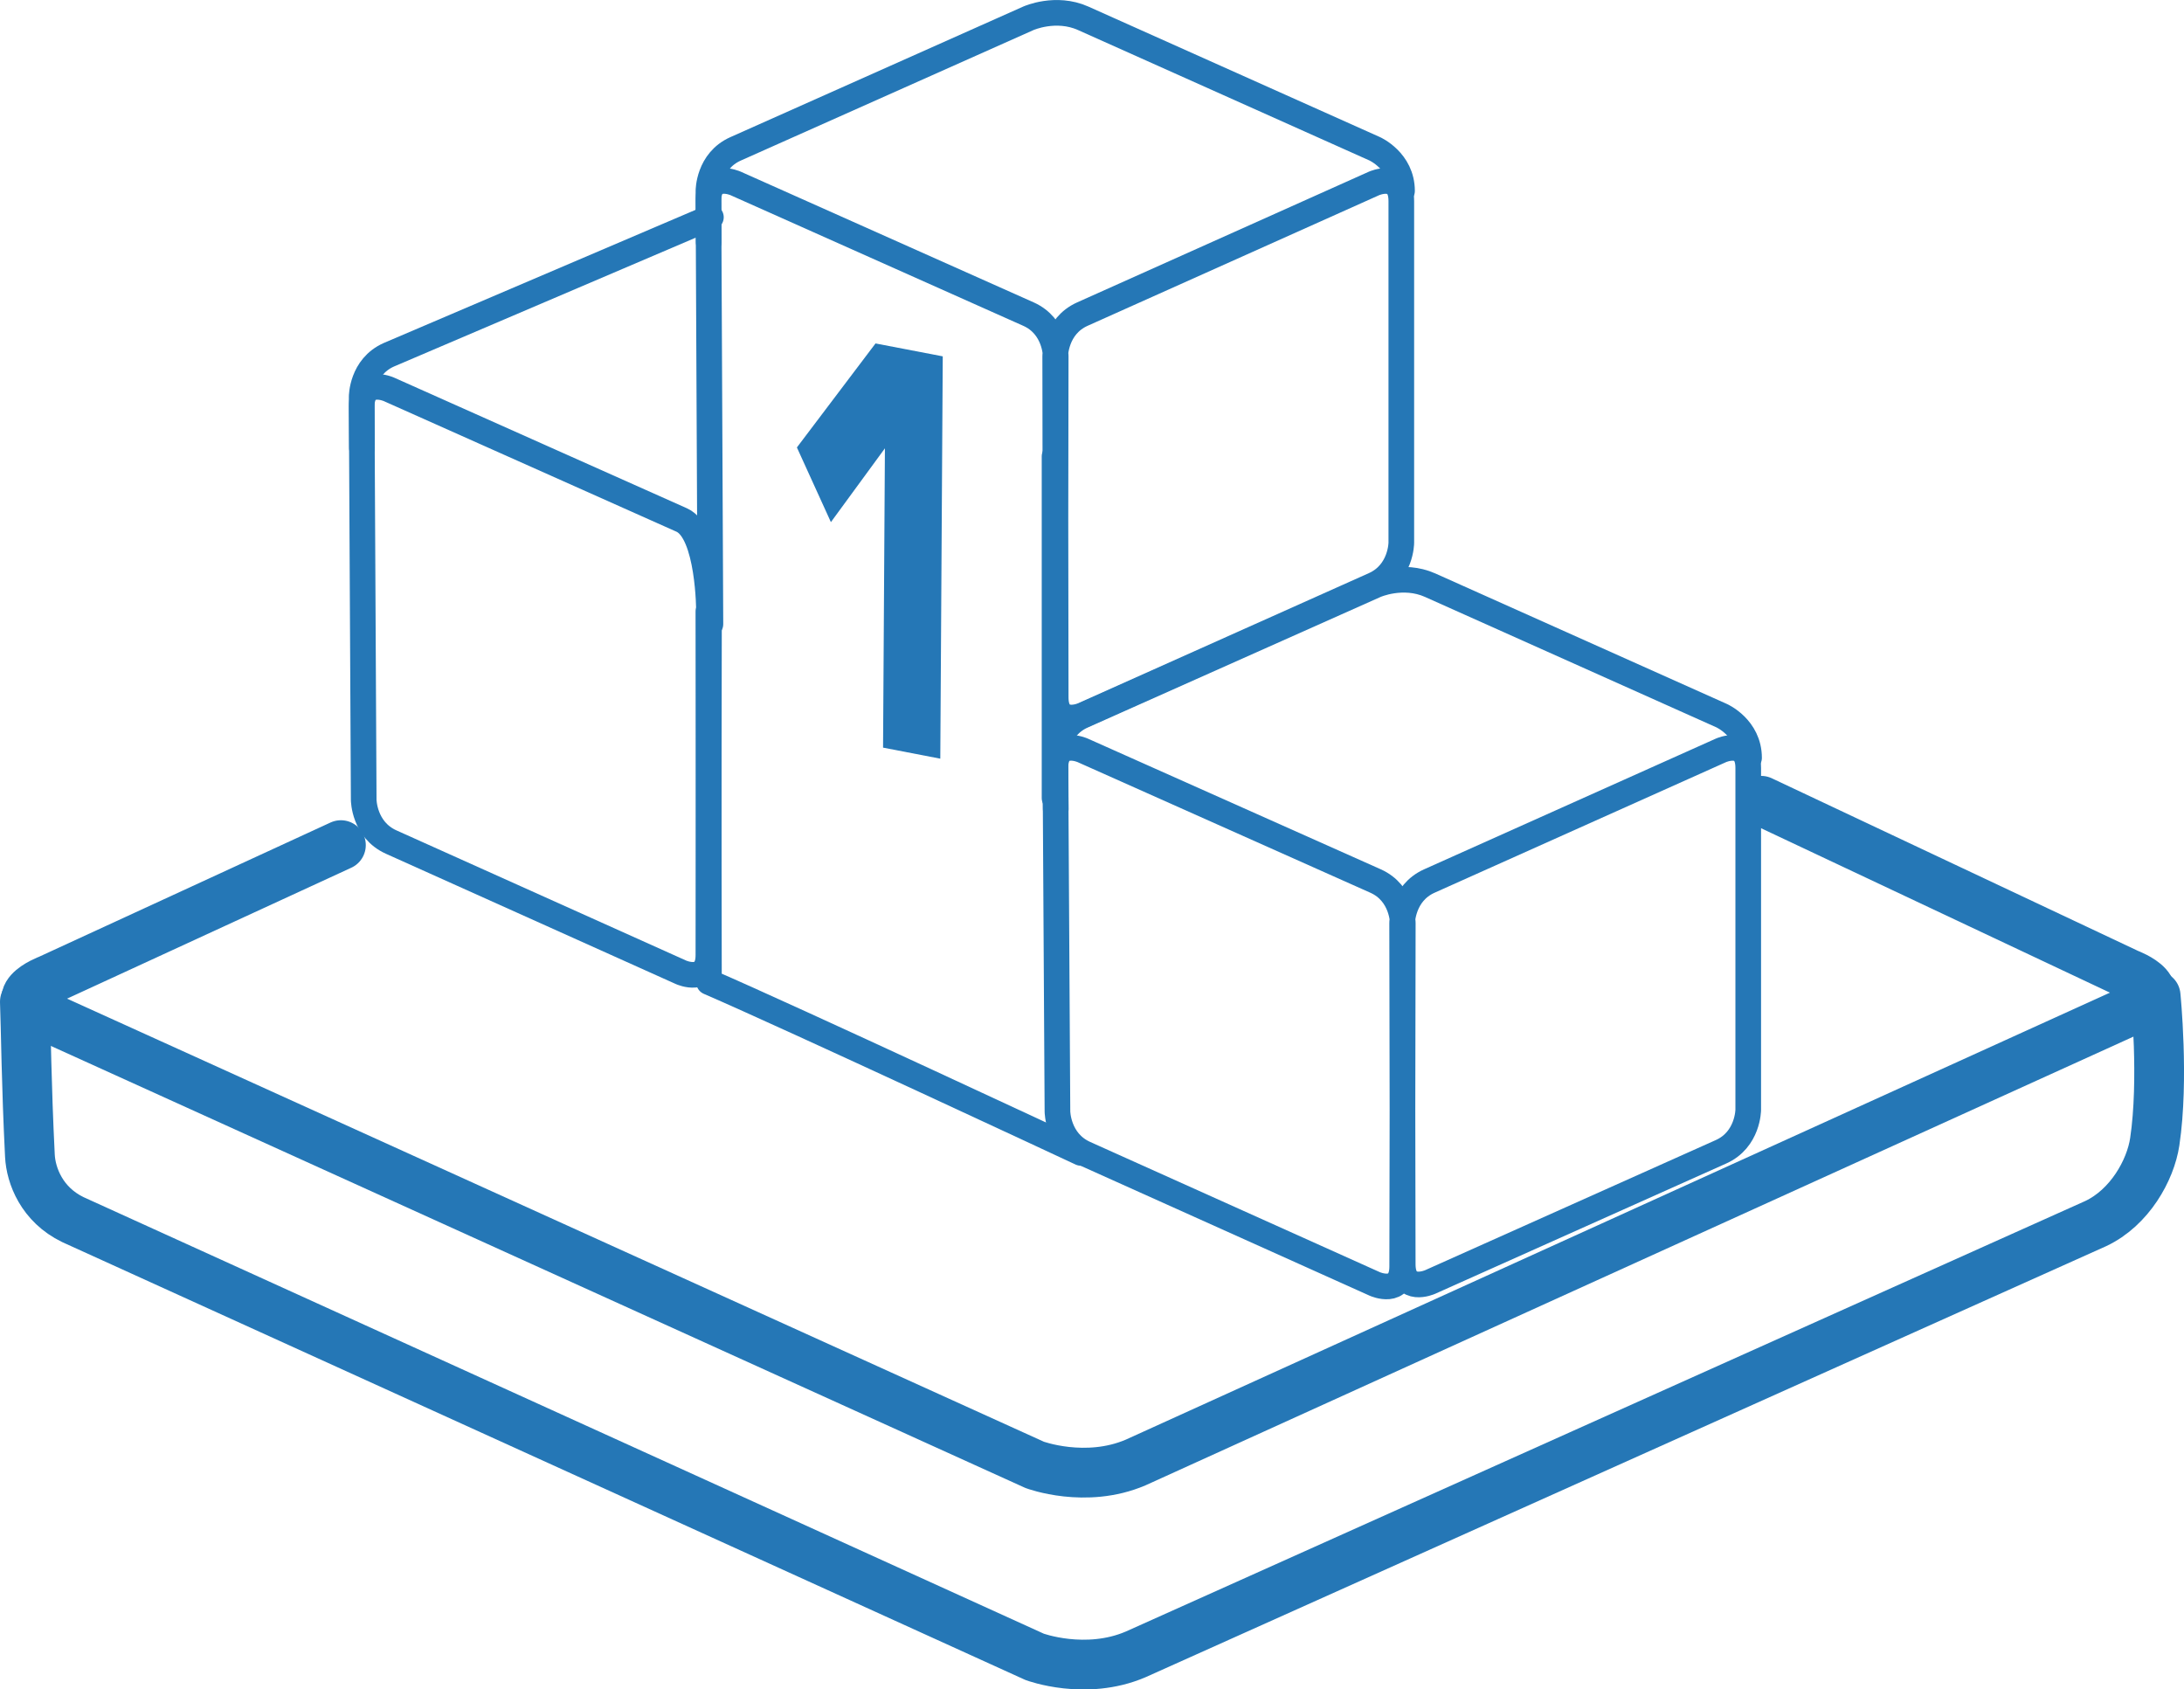 <?xml version="1.0" encoding="utf-8"?>
<!-- Generator: Adobe Illustrator 16.0.4, SVG Export Plug-In . SVG Version: 6.00 Build 0)  -->
<!DOCTYPE svg PUBLIC "-//W3C//DTD SVG 1.1//EN" "http://www.w3.org/Graphics/SVG/1.1/DTD/svg11.dtd">
<svg version="1.1" id="Warstwa_1" xmlns="http://www.w3.org/2000/svg" xmlns:xlink="http://www.w3.org/1999/xlink" x="0px" y="0px"
	 width="39.95px" height="30.897px" viewBox="0 0 39.95 30.897" enable-background="new 0 0 39.95 30.897" xml:space="preserve">
<g>
	<defs>
		<rect id="SVGID_1_" y="0" width="39.95" height="30.897"/>
	</defs>
	<clipPath id="SVGID_2_">
		<use xlink:href="#SVGID_1_"  overflow="visible"/>
	</clipPath>
	
		<path clip-path="url(#SVGID_2_)" fill="none" stroke="#2577B6" stroke-width="0.91" stroke-linecap="round" stroke-linejoin="round" d="
		M39.431,18.21c0,0,0.155,1.531-0.016,2.671c-0.078,0.521-0.459,1.205-1.081,1.497l-17.562,7.879
		c-0.914,0.391-1.847,0.044-1.847,0.044L1.333,22.305c-0.567-0.274-0.768-0.804-0.786-1.17c-0.065-1.299-0.073-2.322-0.092-2.815"/>
	
		<path clip-path="url(#SVGID_2_)" fill="none" stroke="#2577B6" stroke-width="0.91" stroke-linecap="round" stroke-linejoin="round" d="
		M32.216,14.645l6.712,3.163c0,0,0.936,0.345,0.002,0.694l-18.157,8.245c-0.915,0.391-1.847,0.043-1.847,0.043L0.891,18.611
		c-0.932-0.349,0.001-0.694,0.001-0.694l5.344-2.461"/>
	
		<path clip-path="url(#SVGID_2_)" fill="none" stroke="#2577B6" stroke-width="0.469" stroke-linecap="round" stroke-linejoin="round" d="
		M19.29,8.347v6.248 M7.113,7.12c0,0-0.5-0.223-0.497,0.324l0.037,7.184c0,0,0.003,0.547,0.502,0.772l5.304,2.383
		c0,0,0.5,0.224,0.5-0.323l0.01-6.276c0,0,0.001-1.451-0.499-1.674L7.113,7.12z"/>
	<path clip-path="url(#SVGID_2_)" fill="none" stroke="#2577B6" stroke-width="0.469" stroke-linecap="round" d="M6.621,8.196
		L6.616,7.258c0,0-0.003-0.548,0.497-0.77l5.891-2.515"/>
</g>
<path fill="none" stroke="#2577B6" stroke-width="0.469" stroke-linecap="round" d="M19.303,8.161"/>
<g>
	<defs>
		<rect id="SVGID_3_" y="0" width="39.95" height="30.897"/>
	</defs>
	<clipPath id="SVGID_4_">
		<use xlink:href="#SVGID_3_"  overflow="visible"/>
	</clipPath>
	
		<path clip-path="url(#SVGID_4_)" fill="none" stroke="#2577B6" stroke-width="0.469" stroke-linecap="round" stroke-linejoin="round" d="
		M19.773,21.085c0,0-5.317-2.482-6.805-3.124l-0.01-6.778"/>
	
		<path clip-path="url(#SVGID_4_)" fill="none" stroke="#2577B6" stroke-width="0.469" stroke-linecap="round" stroke-linejoin="round" d="
		M31.48,13.723c0,0,0.499-0.224,0.499,0.323v6.248c0,0,0,0.548-0.499,0.771l-5.32,2.381c0,0-0.5,0.223-0.501-0.324l-0.011-6.239
		c0,0,0-0.548,0.499-0.771L31.48,13.723z M19.803,13.722c0,0-0.5-0.223-0.497,0.324l0.037,6.281c0,0,0.003,0.547,0.502,0.771
		l5.304,2.384c0,0,0.5,0.224,0.5-0.323l0.011-6.276c0,0,0.001-0.548-0.499-0.771L19.803,13.722z"/>
	<path clip-path="url(#SVGID_4_)" fill="none" stroke="#2577B6" stroke-width="0.469" stroke-linecap="round" d="M19.312,14.798
		l-0.005-0.938c0,0-0.003-0.548,0.497-0.77l5.357-2.388c0,0,0.499-0.223,0.999,0l5.334,2.387c0,0,0.5,0.223,0.5,0.771"/>
	
		<path clip-path="url(#SVGID_4_)" fill="none" stroke="#2577B6" stroke-width="0.469" stroke-linecap="round" stroke-linejoin="round" d="
		M25.133,3.355c0,0,0.5-0.224,0.5,0.323v6.248c0,0,0,0.548-0.5,0.771l-5.321,2.381c0,0-0.5,0.223-0.501-0.324l-0.009-6.239
		c0,0-0.001-0.548,0.498-0.771L25.133,3.355z M19.301,12.791l0.01-6.276c0,0,0.001-0.548-0.499-0.771l-5.357-2.39
		c0,0-0.5-0.223-0.496,0.324l0.036,7.737"/>
	<path clip-path="url(#SVGID_4_)" fill="none" stroke="#2577B6" stroke-width="0.469" stroke-linecap="round" d="M12.964,4.43
		l-0.005-0.938c0,0-0.003-0.548,0.497-0.77l5.357-2.388c0,0,0.499-0.223,0.999,0l5.334,2.387c0,0,0.5,0.223,0.5,0.771"/>
</g>
<polygon fill="#2577B6" points="16.153,13.673 16.187,8.199 15.199,9.549 14.577,8.183 16.015,6.281 17.245,6.517 17.2,13.875 "/>
</svg>
